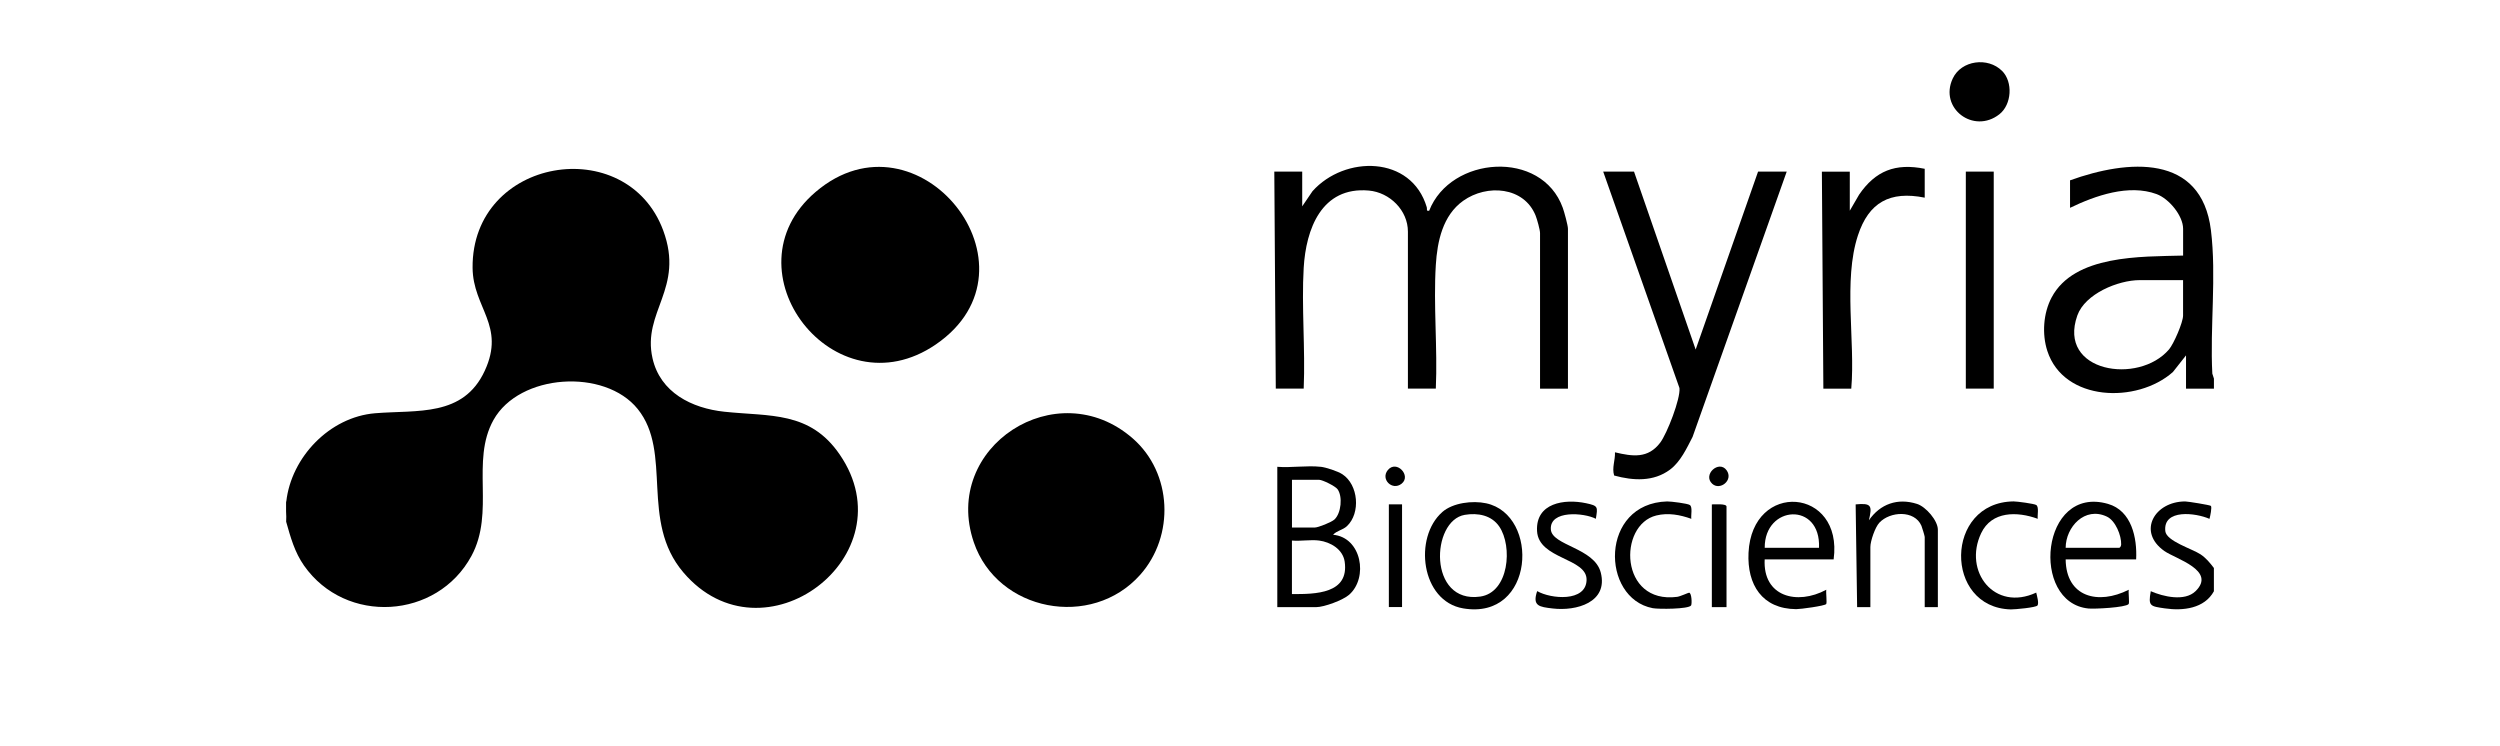 <svg xmlns="http://www.w3.org/2000/svg" width="201" height="60" viewBox="0 0 201 60" fill="none"><g clip-path="url(#clip0_2005_5671)"><path d="M23.018 40.32C23.419 36.77 26.49 33.527 30.161 33.225C33.553 32.946 37.249 33.541 38.973 29.813C40.662 26.168 38.024 24.765 37.996 21.532C37.923 12.635 50.392 10.602 53.324 18.533C55.051 23.207 51.617 25.047 52.462 28.805C53.08 31.55 55.606 32.826 58.248 33.104C61.909 33.493 65.113 33.046 67.51 36.54C73.105 44.684 61.35 53.557 54.94 46.018C51.422 41.885 54.099 36.392 51.272 32.884C48.623 29.596 41.758 30.03 39.675 33.768C37.829 37.084 39.818 41.166 37.902 44.701C35.138 49.805 27.792 50.248 24.445 45.475C23.684 44.388 23.363 43.202 23.007 41.946C23.049 41.424 22.948 40.829 23.007 40.316L23.018 40.32Z" fill="black"></path><path d="M178 30.432V31.247H175.756V28.572L174.699 29.913C171.809 32.468 165.932 32.3 164.606 28.218C164.166 26.862 164.278 25.184 164.951 23.915C166.777 20.473 172.141 20.641 175.522 20.548V18.395C175.522 17.343 174.388 15.974 173.393 15.606C171.156 14.781 168.466 15.727 166.431 16.71V14.499C171.073 12.827 176.998 12.322 177.759 18.512C178.213 22.199 177.675 26.302 177.871 30.04L177.997 30.432H178ZM175.522 22.522H172.039C170.294 22.522 167.635 23.623 167.017 25.366C165.402 29.93 171.945 30.958 174.388 28.094C174.768 27.647 175.519 25.92 175.519 25.37V22.519L175.522 22.522Z" fill="black"></path><path d="M178 47.532C177.236 48.931 175.515 49.127 174.056 48.914C172.877 48.742 172.702 48.745 172.922 47.532C173.917 47.968 175.648 48.381 176.52 47.532C178.23 45.864 174.915 44.935 174.015 44.302C171.809 42.751 173.226 40.316 175.69 40.316C175.896 40.316 177.682 40.602 177.756 40.674C177.853 40.774 177.703 41.52 177.641 41.716C176.559 41.234 173.896 40.891 174.091 42.706C174.179 43.511 176.245 44.12 176.925 44.57C177.361 44.863 177.686 45.255 177.997 45.667V47.528L178 47.532Z" fill="black"></path><path d="M91.074 35.25C94.264 38.036 94.452 43.085 91.674 46.211C87.758 50.613 80.192 49.172 78.294 43.601C75.683 35.942 84.96 29.91 91.074 35.25Z" fill="black"></path><path d="M75.244 27.691C67.095 33.276 58.189 21.728 65.577 15.431C73.806 8.415 84.282 21.497 75.244 27.691Z" fill="black"></path><path d="M104.698 16.59L105.525 15.372C108.111 12.477 113.479 12.48 114.714 16.669C114.76 16.824 114.638 16.992 114.906 16.941C116.623 12.539 123.952 11.992 125.648 16.71C125.763 17.027 126.063 18.12 126.063 18.395V31.247H123.819V18.743C123.819 18.478 123.582 17.635 123.467 17.343C122.539 15.008 119.551 14.784 117.642 16.143C115.992 17.319 115.559 19.403 115.44 21.301C115.238 24.548 115.587 27.98 115.44 31.244H113.196V18.622C113.196 16.91 111.734 15.469 110.055 15.321C106.241 14.984 104.998 18.437 104.817 21.532C104.636 24.627 104.953 28.049 104.817 31.244H102.573L102.454 13.797H104.698V16.59Z" fill="black"></path><path d="M131.375 13.797L136.331 28.104L141.349 13.797H143.652L136.083 35.127C135.615 36.035 135.113 37.128 134.268 37.758C132.945 38.745 131.312 38.652 129.777 38.232C129.585 37.606 129.874 36.991 129.843 36.365C131.277 36.709 132.509 36.877 133.483 35.587C134.034 34.855 135.123 32.049 135.029 31.199L128.897 13.797H131.375Z" fill="black"></path><path d="M154.747 13.567V15.892C151.941 15.328 150.248 16.28 149.379 18.922C148.182 22.564 149.173 27.423 148.842 31.247H146.598L146.479 13.801H148.723V16.941L149.474 15.648C150.786 13.735 152.391 13.096 154.743 13.57L154.747 13.567Z" fill="black"></path><path d="M160.296 13.797H158.052V31.244H160.296V13.797Z" fill="black"></path><path d="M106.175 37.527C106.611 37.575 107.553 37.885 107.927 38.129C109.218 38.975 109.406 41.248 108.3 42.297C107.961 42.617 107.469 42.665 107.18 42.995C109.473 43.202 110.031 46.448 108.471 47.817C107.979 48.25 106.464 48.814 105.822 48.814H102.695V37.531C103.805 37.62 105.089 37.41 106.178 37.531L106.175 37.527ZM103.875 42.414H105.703C105.993 42.414 107.061 41.981 107.291 41.767C107.832 41.265 107.965 39.91 107.536 39.329C107.358 39.085 106.328 38.576 106.059 38.576H103.875V42.414ZM106.056 43.46C105.389 43.37 104.559 43.525 103.871 43.46V47.762C105.766 47.776 108.488 47.741 108.112 45.155C107.965 44.165 106.984 43.583 106.056 43.46Z" fill="black"></path><path d="M115.953 41.173C116.808 40.419 118.396 40.23 119.485 40.464C123.819 41.393 123.404 49.891 117.639 48.914C114.236 48.336 113.643 43.205 115.957 41.173H115.953ZM117.771 41.393C115.039 41.85 114.805 48.563 119.01 47.965C121.328 47.635 121.631 43.927 120.539 42.331C119.918 41.424 118.822 41.217 117.771 41.393Z" fill="black"></path><path d="M171.743 44.973H166.079C166.11 48.006 168.685 48.663 171.153 47.415C171.107 47.635 171.223 48.474 171.142 48.567C170.895 48.849 168.385 48.972 167.911 48.924C163.21 48.457 164.072 38.954 169.481 40.512C171.387 41.059 171.833 43.25 171.746 44.969L171.743 44.973ZM166.079 44.041H170.389C170.462 44.041 170.539 43.886 170.542 43.779C170.567 43.064 170.092 41.864 169.39 41.534C167.618 40.695 166.086 42.373 166.079 44.041Z" fill="black"></path><path d="M147.429 44.973H141.88C141.723 47.972 144.48 48.684 146.835 47.415C146.793 47.635 146.905 48.474 146.825 48.567C146.692 48.718 144.741 48.979 144.417 48.976C141.67 48.955 140.459 47.005 140.581 44.447C140.861 38.604 148.207 39.202 147.425 44.969L147.429 44.973ZM146.249 44.041C146.406 40.316 141.862 40.602 141.883 44.041H146.249Z" fill="black"></path><path d="M155.808 48.811H154.747V43.171C154.747 43.095 154.534 42.394 154.482 42.27C153.923 40.99 151.958 41.114 151.103 42.022C150.754 42.394 150.378 43.501 150.378 43.982V48.811H149.313L149.194 40.553C150.489 40.426 150.528 40.667 150.259 41.833C151.163 40.519 152.573 40.014 154.133 40.516C154.845 40.746 155.804 41.853 155.804 42.59V48.811H155.808Z" fill="black"></path><path d="M128.307 41.712C127.369 41.217 124.577 40.994 124.688 42.569C124.779 43.869 128.192 44.041 128.702 46.035C129.313 48.432 126.737 49.151 124.828 48.921C123.767 48.794 123.177 48.732 123.589 47.525C124.688 48.161 127.512 48.419 127.561 46.634C127.61 44.849 123.704 44.976 123.579 42.7C123.453 40.423 125.795 40.093 127.512 40.457C128.513 40.67 128.458 40.746 128.307 41.709V41.712Z" fill="black"></path><path d="M160.962 5.695C161.859 6.589 161.744 8.405 160.753 9.185C158.683 10.816 155.878 8.704 157.001 6.31C157.692 4.838 159.835 4.57 160.962 5.698V5.695Z" fill="black"></path><path d="M135.978 41.712C135.074 41.389 134.125 41.21 133.169 41.444C130.073 42.201 130.209 48.594 134.847 47.986C135.088 47.955 135.751 47.648 135.804 47.652C136.013 47.669 136.044 48.553 135.964 48.677C135.765 48.979 133.35 48.986 132.879 48.897C128.681 48.096 128.625 40.464 134.038 40.316C134.331 40.309 135.696 40.478 135.867 40.605C136.097 40.777 135.94 41.424 135.982 41.712H135.978Z" fill="black"></path><path d="M163.834 41.712C162.184 41.107 160.132 41.08 159.284 42.871C157.828 45.946 160.362 49.203 163.712 47.645C163.768 47.886 163.943 48.484 163.817 48.677C163.705 48.849 161.967 49.003 161.671 48.997C156.282 48.859 156.324 40.378 161.894 40.313C162.163 40.313 163.573 40.498 163.719 40.605C163.95 40.777 163.793 41.424 163.834 41.712Z" fill="black"></path><path d="M138.812 48.811H137.632V40.553C137.852 40.56 138.812 40.474 138.812 40.729V48.814V48.811Z" fill="black"></path><path d="M112.725 40.55H111.664V48.807H112.725V40.55Z" fill="black"></path><path d="M112.69 38.889C111.94 39.484 110.977 38.531 111.58 37.795C112.278 36.943 113.496 38.249 112.69 38.889Z" fill="black"></path><path d="M137.66 38.892C136.875 38.16 138.205 36.956 138.819 37.809C139.391 38.607 138.282 39.474 137.66 38.892Z" fill="black"></path></g><defs><clipPath id="clip0_2005_5671"><rect width="155" height="44" fill="white" transform="translate(23 5)"></rect></clipPath></defs></svg>